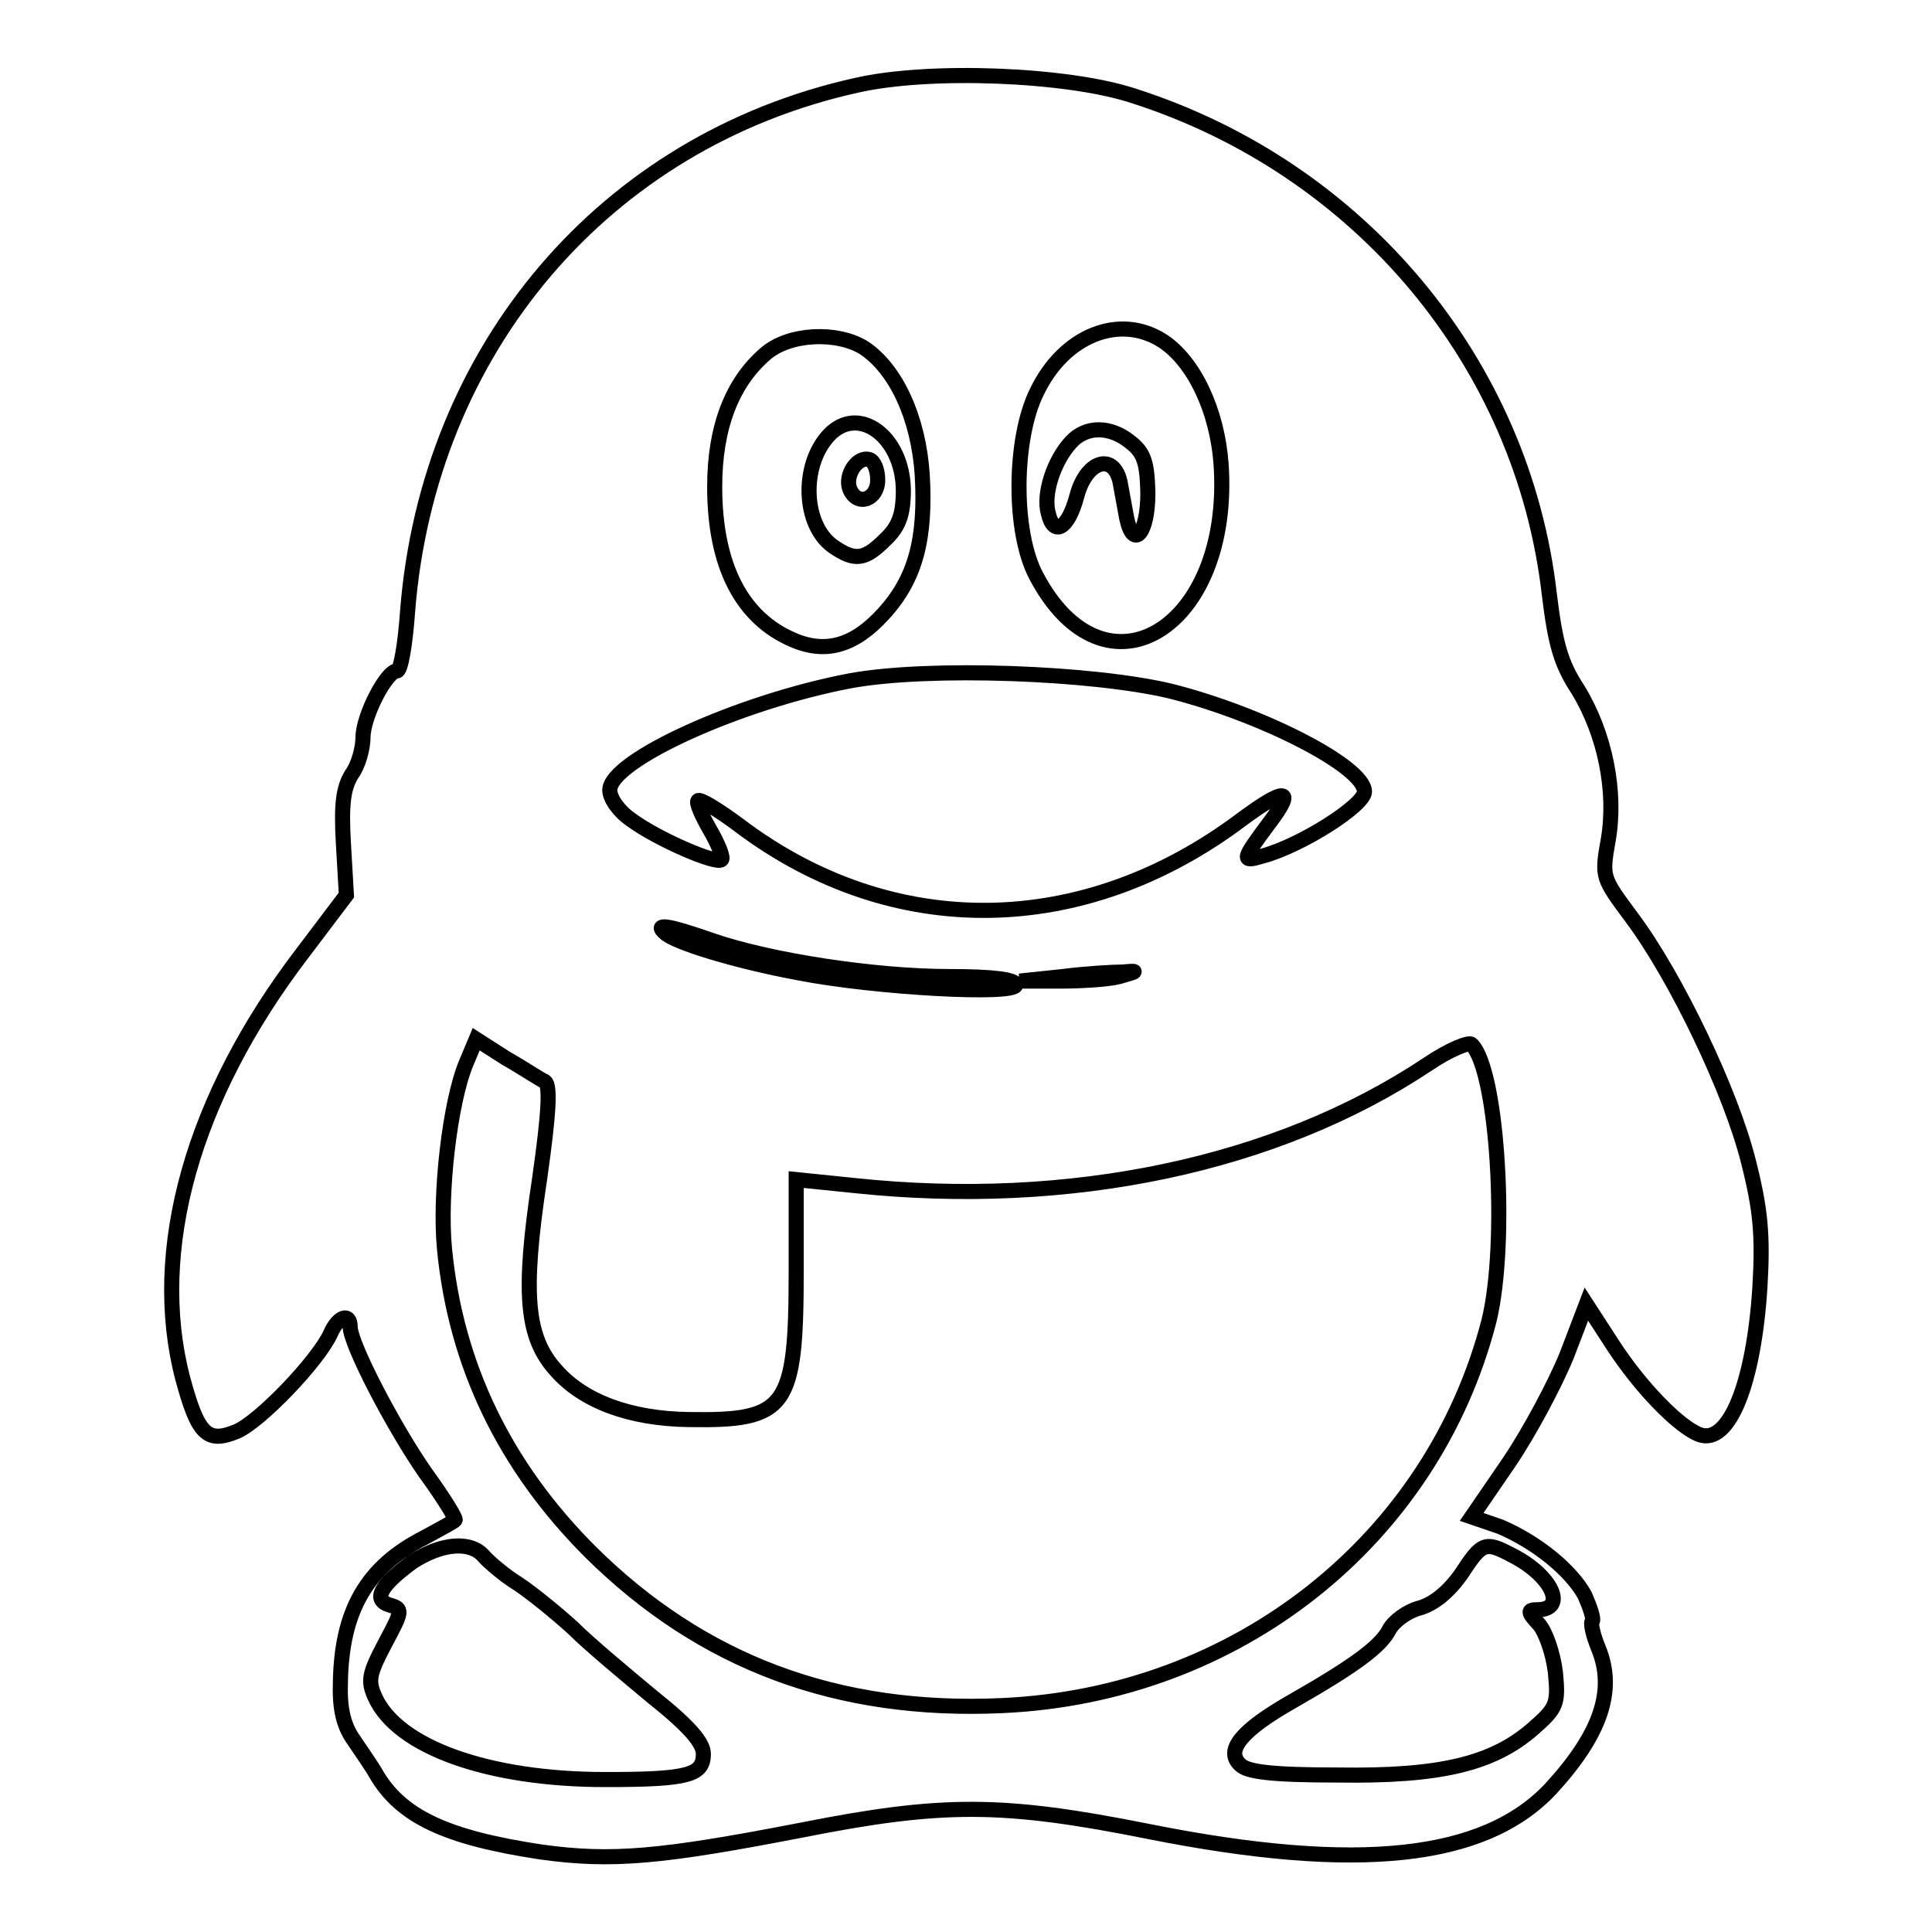 <?xml version="1.0" encoding="utf-8"?>
<!-- Svg Vector Icons : http://www.onlinewebfonts.com/icon -->
<!DOCTYPE svg PUBLIC "-//W3C//DTD SVG 1.1//EN" "http://www.w3.org/Graphics/SVG/1.1/DTD/svg11.dtd">
<svg version="1.1" xmlns="http://www.w3.org/2000/svg" xmlns:xlink="http://www.w3.org/1999/xlink" x="0px" y="0px" viewBox="0 0 256 256" enable-background="new 0 0 256 256" xml:space="preserve">
<g><g><path stroke-width="2" fill-opacity="0" stroke="#000000"  d="M113.5,11.3c-33.4,7.4-56.8,35-59.5,69.8c-0.3,4.3-0.9,7.8-1.4,7.8c-1.4,0-4.5,6-4.5,8.8c0,1.4-0.6,3.7-1.5,4.9c-1.1,1.8-1.4,3.9-1.1,9.1l0.4,6.9l-5.9,7.8c-14.5,19-20.2,39.3-15.8,56.2c2,7.4,3.2,8.7,7.1,7.1c3-1.2,10.8-9.3,12.5-13c1-2.3,2.6-2.8,2.6-0.9c0,2.3,5.8,13.4,10,19.4c2.4,3.3,4.1,6.1,3.9,6.2c-0.1,0.2-2,1.2-4,2.3c-7.7,3.9-11.1,9.7-11.2,19.5c-0.1,3.4,0.5,5.6,1.8,7.4c1,1.5,2.4,3.5,2.9,4.4c3.3,5.7,9.3,8.5,21.9,10.4c9.4,1.3,15.9,0.7,34.5-2.9c18.7-3.7,26.6-3.7,46.1,0.2c27.6,5.5,44.4,3.7,53.2-5.7c6.6-7.2,8.6-13,6.3-18.6c-0.7-1.7-1.1-3.4-0.8-3.6c0.2-0.3-0.3-1.8-1-3.4c-1.8-3.3-6.3-7-11.2-9.1L195,201l5-7.3c2.7-4,6.1-10.4,7.6-14.1l2.6-6.8l3.5,5.4c3.7,5.7,8.8,10.9,11.5,11.9c3.9,1.4,7.2-6.8,8-19.6c0.4-6.8,0.1-10.2-1.5-16.5c-2.3-9.3-9.6-24.5-15.4-32.3c-4-5.4-4.1-5.4-3.2-10.4c1.1-6.4-0.4-14-4-19.9c-2.3-3.5-3-6.1-3.8-12.6c-3.5-30.7-25.1-56.5-55.1-66.1C141.4,9.8,123.1,9.1,113.5,11.3z M154.1,45.2c4.1,2.7,7.2,9.2,7.7,16.3c1.5,21.8-15.4,32.1-24.5,14.8c-3.1-5.8-3-18.2,0.1-24.4C141,44.4,148.4,41.5,154.1,45.2z M114.5,46.1c4.2,2.8,7.2,9.2,7.7,16.8c0.5,8.5-0.9,13.8-5.1,18.4c-3.8,4.2-7.6,5.4-12,3.5c-6.8-2.9-10.4-9.8-10.4-20.3c0-7.9,2.3-13.8,6.7-17.6C104.6,44.1,111,43.9,114.5,46.1z M155.2,91.6c12.2,3.1,25.6,10,25.6,13.3c0,1.8-8.3,7.1-13.4,8.5c-3,0.9-2.9,0.6,0.9-4.5c3.4-4.5,2-4.6-3.8-0.3c-20.9,15.7-46.2,16.1-66.5,0.8c-2.8-2.1-5.3-3.6-5.5-3.3c-0.3,0.2,0.5,2,1.6,3.9c1.1,1.9,1.8,3.7,1.5,3.9c-0.6,0.7-8.5-2.7-12-5.3c-1.6-1.1-2.8-2.8-2.8-3.9c0-3.9,17.1-11.7,31.9-14.5C123.1,88.3,144.8,89.1,155.2,91.6L155.2,91.6z M94.3,124.6c7.8,2.7,21.7,4.8,31.5,4.8c5.9,0,8.8,0.4,8.8,1.1c0,1.4-18.6,0.4-28.8-1.6c-8.1-1.5-16.4-4-17.7-5.3C86.6,122.3,88.6,122.6,94.3,124.6L94.3,124.6z M148.3,129.4c-1.5,0.4-5.2,0.6-8,0.6h-5.2l5.7-0.6c3.1-0.4,6.7-0.6,8-0.6C150.9,128.6,150.8,128.7,148.3,129.4z M72.2,143.3c0.7,0.5,0.6,3.8-0.7,12.9c-2.3,15.2-1.8,21,2.2,25.4c3.6,4.1,9.8,6.4,17.6,6.5c13,0.2,14.2-1.5,14.2-19.8v-12l7.8,0.8c28.4,3,55.8-2.7,75.9-16.1c2.8-1.9,5.5-3,5.8-2.6c3.5,3.5,4.8,26.4,2.3,36.6c-7.5,29.1-33.4,49.6-64.5,51c-21.8,1-39.8-5.7-54.6-20.4c-11.3-11.3-17.8-24.7-19.3-40.1c-0.7-7.2,0.7-19.5,2.9-24.7l1.3-3.1l3.9,2.5C69.3,141.5,71.5,143,72.2,143.3L72.2,143.3z M64.1,206.2c0.7,0.8,2.8,2.6,4.6,3.7c1.8,1.2,5,3.8,7.2,5.8c2.1,2.1,6.9,6.1,10.5,9.1c4.9,3.9,6.8,6.1,6.8,7.6c0,2.8-1.9,3.4-13,3.4c-15.5,0-27.5-4.3-30.5-10.9c-1-2.2-0.8-3.1,1.3-7.1c2.3-4.3,2.4-4.6,0.7-5.1c-2.4-0.7-1.3-2.6,2.9-5.7C58.4,204.5,62.3,204.1,64.1,206.2L64.1,206.2z M200.4,206.1c5.3,2.7,7.3,7.2,3.3,7.2c-1.3,0-1.3,0.3,0.2,1.9c0.9,1,1.9,3.9,2.2,6.4c0.4,4.2,0.2,4.7-3,7.5c-5.3,4.6-12.2,6.3-25.8,6.1c-8.7,0-12.1-0.4-13-1.4c-2-1.9,0.3-4.6,7-8.4c8.4-4.8,11.7-7.3,12.8-9.5c0.6-1.1,2.4-2.4,3.9-2.8c1.9-0.5,3.9-2.1,5.6-4.5C196.4,204.3,196.8,204.2,200.4,206.1z M141.9,58.6c-2.3,2.5-3.7,6.9-3,9.4c0.7,3.1,2.6,2.2,3.8-2.3c1.2-4.6,4.8-5.8,5.7-1.9l0.9,4.9c0.9,4.2,2.8,2,2.8-3.4c-0.1-4-0.5-5.3-2.3-6.7C147.1,56.4,143.9,56.4,141.9,58.6L141.9,58.6z M109.8,57.7c-3.7,4-3.4,11.9,0.6,14.7c2.9,2,4.2,1.8,6.9-0.9c1.8-1.7,2.4-3.3,2.4-6.6C119.6,57.8,113.7,53.5,109.8,57.7L109.8,57.7z M116.3,63.6c0,2.6-2.7,3.6-3.7,1.2c-0.7-1.8,1-4.4,2.6-3.9C115.8,61.1,116.3,62.2,116.3,63.6L116.3,63.6z"/></g></g>
</svg>